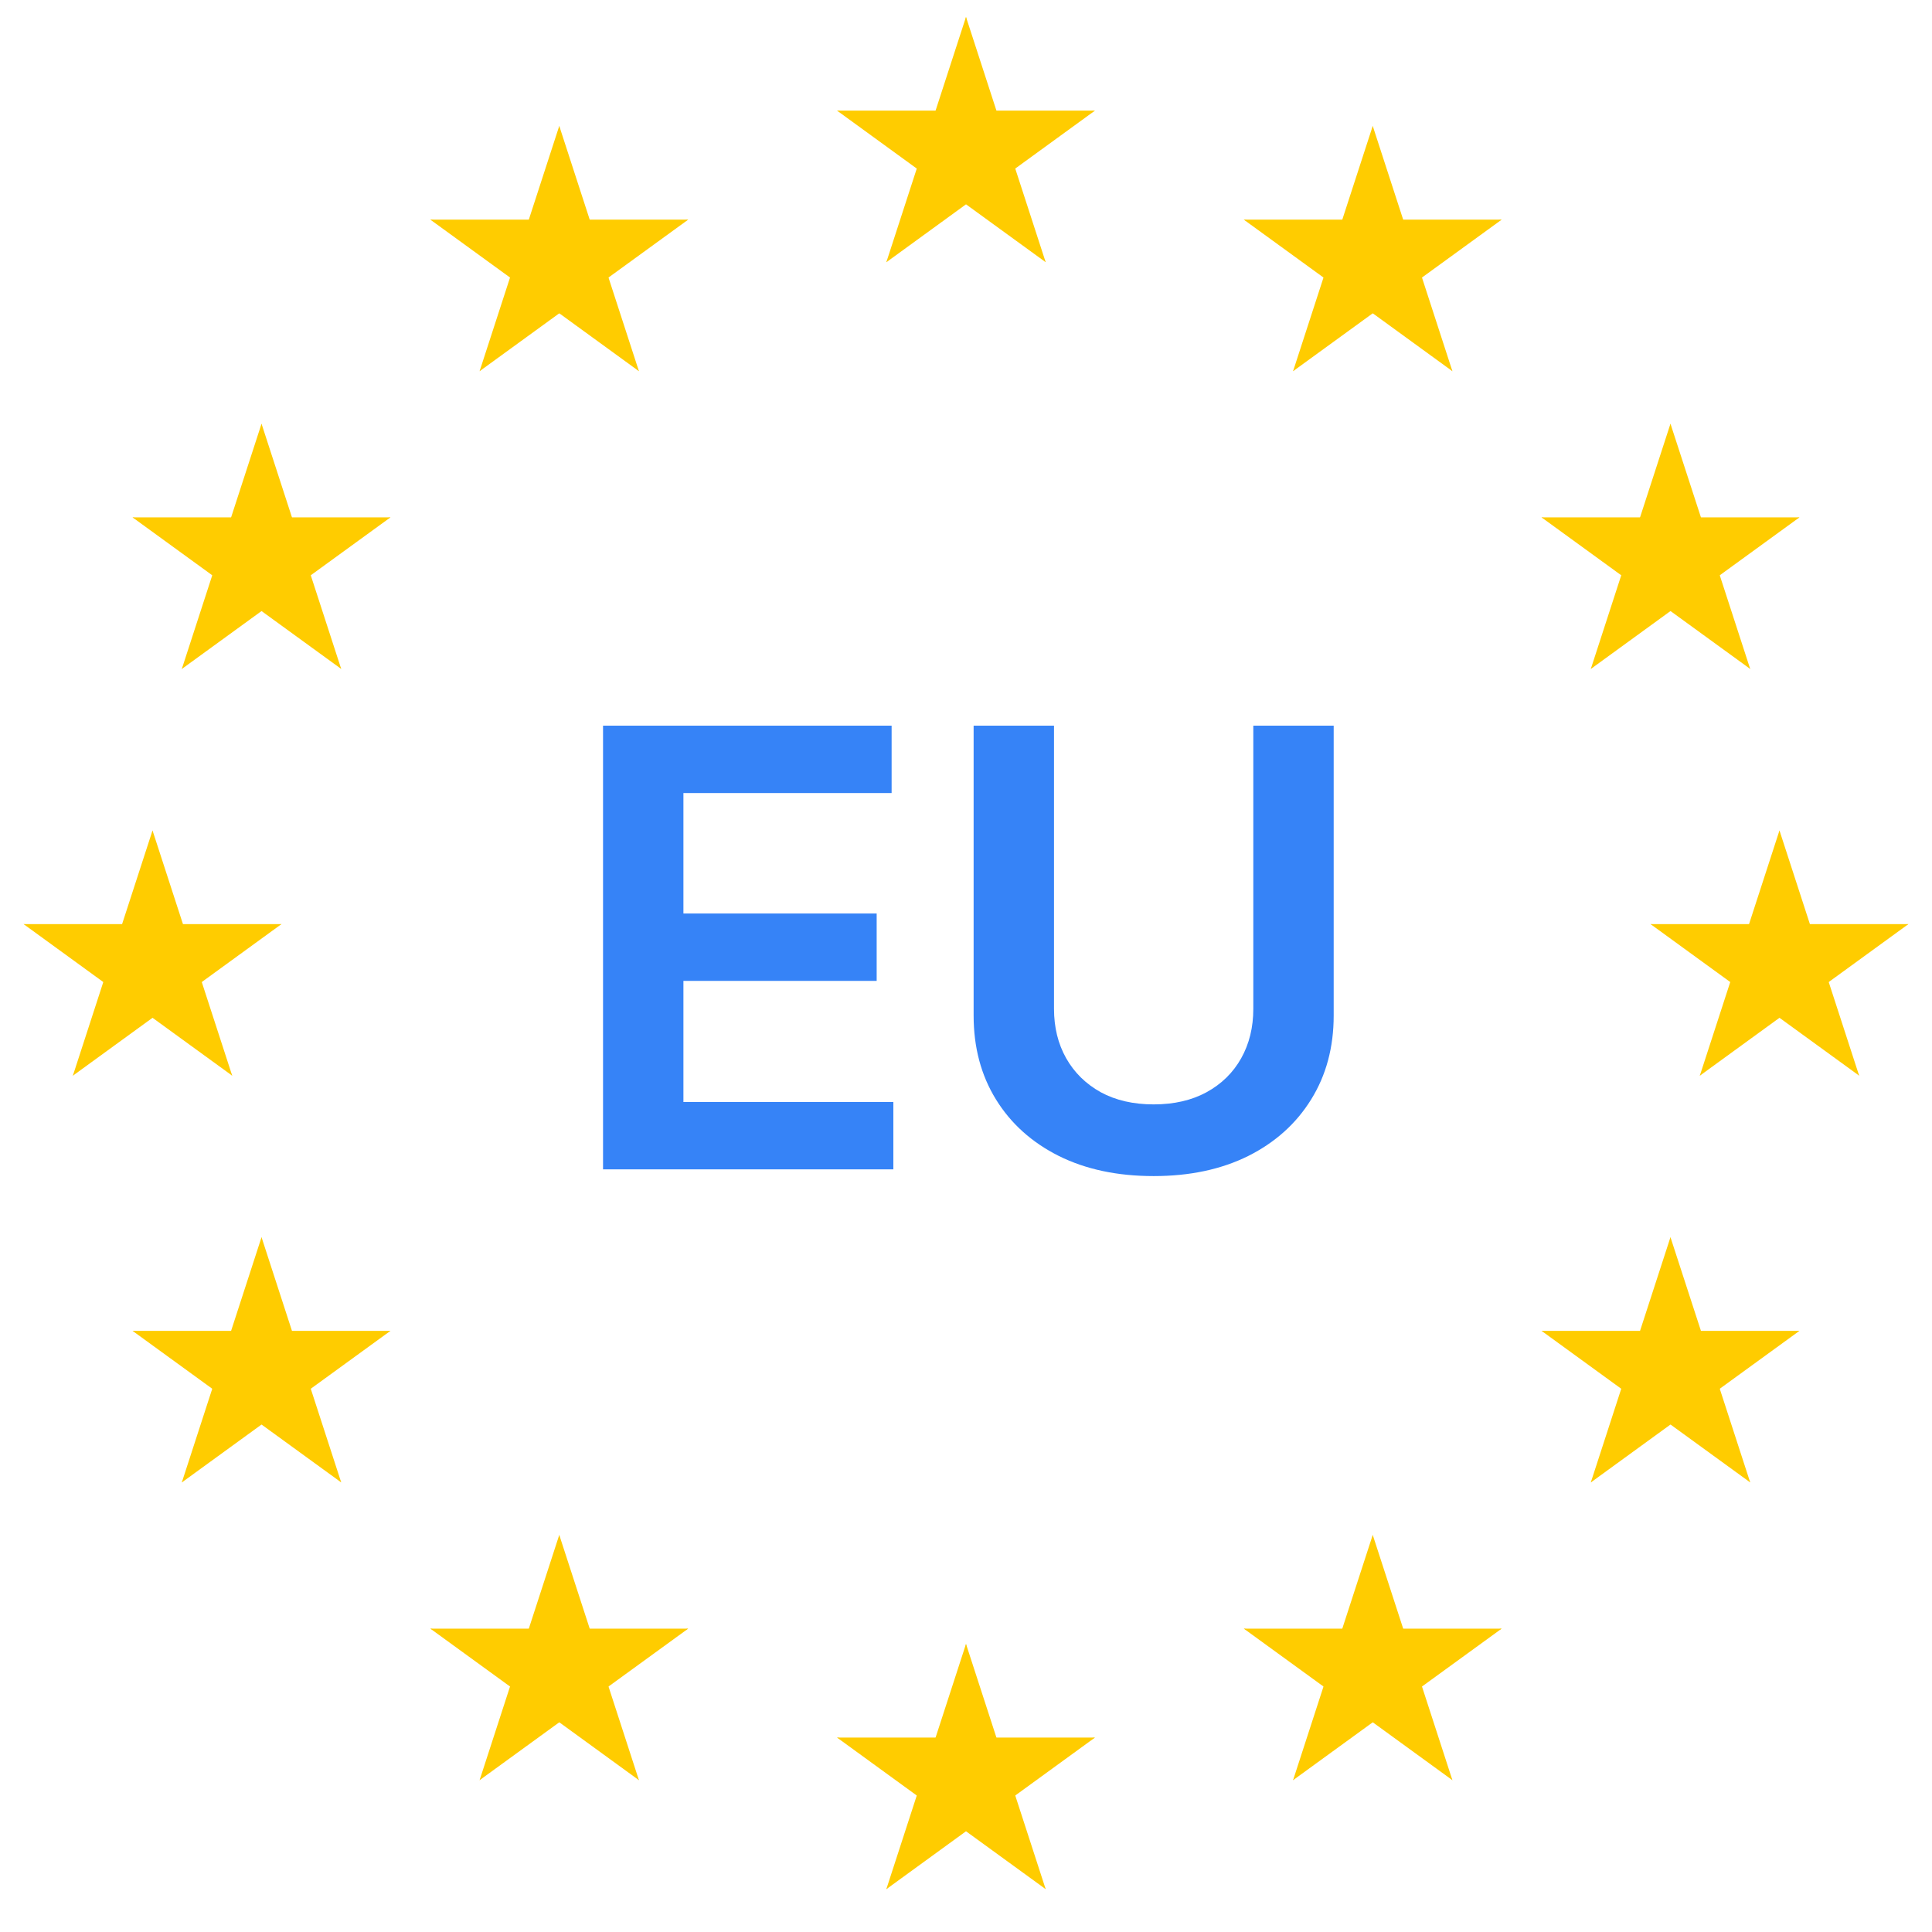 <svg width="38" height="38" viewBox="0 0 38 38" fill="none" xmlns="http://www.w3.org/2000/svg">
<path d="M19 0.333L18.176 2.87L19.444 3.282" fill="#FFCC00"/>
<path d="M19 0.333L19.824 2.87L18.556 3.282" fill="#FFCC00"/>
<path d="M21.536 2.176H18.869V3.51" fill="#FFCC00"/>
<path d="M21.536 2.176L19.379 3.744L18.595 2.665" fill="#FFCC00"/>
<path d="M20.567 5.157L19.743 2.621L18.475 3.033" fill="#FFCC00"/>
<path d="M20.567 5.157L18.41 3.59L19.194 2.511" fill="#FFCC00"/>
<path d="M17.433 5.158L19.59 3.59L18.806 2.512" fill="#FFCC00"/>
<path d="M17.433 5.158L18.257 2.622L19.525 3.034" fill="#FFCC00"/>
<path d="M16.464 2.176L18.621 3.744L19.405 2.665" fill="#FFCC00"/>
<path d="M16.464 2.176H19.131V3.51" fill="#FFCC00"/>
<path d="M27 2.477L26.176 5.013L27.444 5.425" fill="#FFCC00"/>
<path d="M27 2.477L27.824 5.013L26.556 5.425" fill="#FFCC00"/>
<path d="M29.536 4.32H26.869V5.653" fill="#FFCC00"/>
<path d="M29.536 4.32L27.379 5.887L26.595 4.809" fill="#FFCC00"/>
<path d="M28.567 7.301L27.743 4.765L26.475 5.177" fill="#FFCC00"/>
<path d="M28.567 7.301L26.41 5.733L27.194 4.655" fill="#FFCC00"/>
<path d="M25.433 7.301L27.59 5.734L26.806 4.655" fill="#FFCC00"/>
<path d="M25.433 7.301L26.257 4.765L27.525 5.177" fill="#FFCC00"/>
<path d="M24.464 4.32L26.621 5.887L27.405 4.809" fill="#FFCC00"/>
<path d="M24.464 4.32H27.131V5.653" fill="#FFCC00"/>
<path d="M32.856 8.334L32.032 10.87L33.3 11.282" fill="#FFCC00"/>
<path d="M32.856 8.334L33.681 10.87L32.412 11.282" fill="#FFCC00"/>
<path d="M35.393 10.176H32.726V11.51" fill="#FFCC00"/>
<path d="M35.393 10.176L33.235 11.744L32.452 10.665" fill="#FFCC00"/>
<path d="M34.424 13.157L33.6 10.621L32.332 11.033" fill="#FFCC00"/>
<path d="M34.424 13.157L32.267 11.59L33.05 10.511" fill="#FFCC00"/>
<path d="M31.289 13.158L33.446 11.59L32.663 10.512" fill="#FFCC00"/>
<path d="M31.289 13.158L32.113 10.622L33.381 11.034" fill="#FFCC00"/>
<path d="M30.32 10.176L32.478 11.744L33.261 10.665" fill="#FFCC00"/>
<path d="M30.32 10.176H32.987V11.51" fill="#FFCC00"/>
<path d="M35 16.334L34.176 18.87L35.444 19.282" fill="#FFCC00"/>
<path d="M35 16.334L35.824 18.87L34.556 19.282" fill="#FFCC00"/>
<path d="M37.536 18.176H34.87V19.51" fill="#FFCC00"/>
<path d="M37.536 18.176L35.379 19.744L34.595 18.665" fill="#FFCC00"/>
<path d="M36.567 21.157L35.743 18.621L34.475 19.033" fill="#FFCC00"/>
<path d="M36.567 21.157L34.41 19.59L35.194 18.511" fill="#FFCC00"/>
<path d="M33.433 21.158L35.59 19.59L34.806 18.512" fill="#FFCC00"/>
<path d="M33.433 21.158L34.257 18.622L35.525 19.034" fill="#FFCC00"/>
<path d="M32.464 18.176L34.621 19.744L35.405 18.665" fill="#FFCC00"/>
<path d="M32.464 18.176H35.13V19.51" fill="#FFCC00"/>
<path d="M32.856 24.334L32.032 26.87L33.3 27.282" fill="#FFCC00"/>
<path d="M32.856 24.334L33.681 26.87L32.412 27.282" fill="#FFCC00"/>
<path d="M35.393 26.176H32.726V27.51" fill="#FFCC00"/>
<path d="M35.393 26.176L33.235 27.744L32.452 26.665" fill="#FFCC00"/>
<path d="M34.424 29.157L33.6 26.621L32.332 27.033" fill="#FFCC00"/>
<path d="M34.424 29.157L32.267 27.59L33.05 26.511" fill="#FFCC00"/>
<path d="M31.289 29.158L33.446 27.59L32.663 26.512" fill="#FFCC00"/>
<path d="M31.289 29.158L32.113 26.622L33.381 27.034" fill="#FFCC00"/>
<path d="M30.32 26.176L32.478 27.744L33.261 26.665" fill="#FFCC00"/>
<path d="M30.32 26.176H32.987V27.51" fill="#FFCC00"/>
<path d="M27 30.19L26.176 32.726L27.444 33.138" fill="#FFCC00"/>
<path d="M27 30.19L27.824 32.726L26.556 33.138" fill="#FFCC00"/>
<path d="M29.536 32.033H26.869V33.366" fill="#FFCC00"/>
<path d="M29.536 32.033L27.379 33.6L26.595 32.522" fill="#FFCC00"/>
<path d="M28.567 35.014L27.743 32.477L26.475 32.889" fill="#FFCC00"/>
<path d="M28.567 35.014L26.41 33.446L27.194 32.368" fill="#FFCC00"/>
<path d="M25.433 35.014L27.59 33.447L26.806 32.368" fill="#FFCC00"/>
<path d="M25.433 35.014L26.257 32.478L27.525 32.89" fill="#FFCC00"/>
<path d="M24.464 32.033L26.621 33.6L27.405 32.522" fill="#FFCC00"/>
<path d="M24.464 32.033H27.131V33.366" fill="#FFCC00"/>
<path d="M19 32.334L18.176 34.87L19.444 35.282" fill="#FFCC00"/>
<path d="M19 32.334L19.824 34.87L18.556 35.282" fill="#FFCC00"/>
<path d="M21.536 34.176H18.869V35.51" fill="#FFCC00"/>
<path d="M21.536 34.176L19.379 35.744L18.595 34.665" fill="#FFCC00"/>
<path d="M20.567 37.157L19.743 34.621L18.475 35.033" fill="#FFCC00"/>
<path d="M20.567 37.157L18.41 35.59L19.194 34.511" fill="#FFCC00"/>
<path d="M17.433 37.158L19.59 35.59L18.806 34.512" fill="#FFCC00"/>
<path d="M17.433 37.158L18.257 34.622L19.525 35.034" fill="#FFCC00"/>
<path d="M16.464 34.176L18.621 35.744L19.405 34.665" fill="#FFCC00"/>
<path d="M16.464 34.176H19.131V35.51" fill="#FFCC00"/>
<path d="M11 30.19L10.176 32.726L11.444 33.138" fill="#FFCC00"/>
<path d="M11 30.19L11.824 32.726L10.556 33.138" fill="#FFCC00"/>
<path d="M13.536 32.033H10.87V33.366" fill="#FFCC00"/>
<path d="M13.536 32.033L11.379 33.6L10.595 32.522" fill="#FFCC00"/>
<path d="M12.567 35.014L11.743 32.477L10.475 32.889" fill="#FFCC00"/>
<path d="M12.567 35.014L10.41 33.446L11.194 32.368" fill="#FFCC00"/>
<path d="M9.433 35.014L11.59 33.447L10.806 32.368" fill="#FFCC00"/>
<path d="M9.433 35.014L10.257 32.478L11.525 32.89" fill="#FFCC00"/>
<path d="M8.464 32.033L10.621 33.6L11.405 32.522" fill="#FFCC00"/>
<path d="M8.464 32.033H11.13V33.366" fill="#FFCC00"/>
<path d="M5.144 24.334L4.32 26.87L5.588 27.282" fill="#FFCC00"/>
<path d="M5.144 24.334L5.968 26.87L4.7 27.282" fill="#FFCC00"/>
<path d="M7.68 26.176H5.013V27.51" fill="#FFCC00"/>
<path d="M7.68 26.176L5.522 27.744L4.739 26.665" fill="#FFCC00"/>
<path d="M6.711 29.157L5.887 26.621L4.619 27.033" fill="#FFCC00"/>
<path d="M6.711 29.157L4.554 27.59L5.337 26.511" fill="#FFCC00"/>
<path d="M3.576 29.158L5.734 27.59L4.95 26.512" fill="#FFCC00"/>
<path d="M3.576 29.158L4.4 26.622L5.668 27.034" fill="#FFCC00"/>
<path d="M2.607 26.176L4.765 27.744L5.549 26.665" fill="#FFCC00"/>
<path d="M2.607 26.176H5.274V27.51" fill="#FFCC00"/>
<path d="M3 16.334L2.176 18.87L3.444 19.282" fill="#FFCC00"/>
<path d="M3 16.334L3.824 18.87L2.556 19.282" fill="#FFCC00"/>
<path d="M5.536 18.176H2.869V19.51" fill="#FFCC00"/>
<path d="M5.536 18.176L3.379 19.744L2.595 18.665" fill="#FFCC00"/>
<path d="M4.567 21.157L3.743 18.621L2.475 19.033" fill="#FFCC00"/>
<path d="M4.567 21.157L2.41 19.59L3.194 18.511" fill="#FFCC00"/>
<path d="M1.433 21.158L3.59 19.59L2.806 18.512" fill="#FFCC00"/>
<path d="M1.433 21.158L2.257 18.622L3.525 19.034" fill="#FFCC00"/>
<path d="M0.464 18.176L2.621 19.744L3.405 18.665" fill="#FFCC00"/>
<path d="M0.464 18.176H3.131V19.51" fill="#FFCC00"/>
<path d="M5.144 8.334L4.32 10.87L5.588 11.282" fill="#FFCC00"/>
<path d="M5.144 8.334L5.968 10.87L4.7 11.282" fill="#FFCC00"/>
<path d="M7.68 10.176H5.013V11.51" fill="#FFCC00"/>
<path d="M7.68 10.176L5.522 11.744L4.739 10.665" fill="#FFCC00"/>
<path d="M6.711 13.157L5.887 10.621L4.619 11.033" fill="#FFCC00"/>
<path d="M6.711 13.157L4.554 11.59L5.337 10.511" fill="#FFCC00"/>
<path d="M3.576 13.158L5.734 11.59L4.95 10.512" fill="#FFCC00"/>
<path d="M3.576 13.158L4.4 10.622L5.668 11.034" fill="#FFCC00"/>
<path d="M2.607 10.176L4.765 11.744L5.549 10.665" fill="#FFCC00"/>
<path d="M2.607 10.176H5.274V11.51" fill="#FFCC00"/>
<path d="M11 2.477L10.176 5.013L11.444 5.425" fill="#FFCC00"/>
<path d="M11 2.477L11.824 5.013L10.556 5.425" fill="#FFCC00"/>
<path d="M13.536 4.32H10.87V5.653" fill="#FFCC00"/>
<path d="M13.536 4.32L11.379 5.887L10.595 4.809" fill="#FFCC00"/>
<path d="M12.567 7.301L11.743 4.765L10.475 5.177" fill="#FFCC00"/>
<path d="M12.567 7.301L10.41 5.733L11.194 4.655" fill="#FFCC00"/>
<path d="M9.433 7.301L11.59 5.734L10.806 4.655" fill="#FFCC00"/>
<path d="M9.433 7.301L10.257 4.765L11.525 5.177" fill="#FFCC00"/>
<path d="M8.464 4.32L10.621 5.887L11.405 4.809" fill="#FFCC00"/>
<path d="M8.464 4.32H11.13V5.653" fill="#FFCC00"/>
<path d="M11.861 23V14.273H17.537V15.598H13.442V17.967H17.243V19.293H13.442V21.675H17.571V23H11.861ZM24.651 14.273H26.232V19.974C26.232 20.599 26.084 21.149 25.789 21.624C25.496 22.098 25.084 22.469 24.553 22.736C24.022 23 23.401 23.132 22.691 23.132C21.978 23.132 21.356 23 20.825 22.736C20.293 22.469 19.881 22.098 19.589 21.624C19.296 21.149 19.15 20.599 19.15 19.974V14.273H20.731V19.842C20.731 20.206 20.81 20.53 20.97 20.814C21.131 21.098 21.359 21.321 21.651 21.483C21.944 21.642 22.291 21.722 22.691 21.722C23.092 21.722 23.438 21.642 23.731 21.483C24.026 21.321 24.254 21.098 24.413 20.814C24.572 20.53 24.651 20.206 24.651 19.842V14.273Z" fill="#3683F7"/>
</svg>
